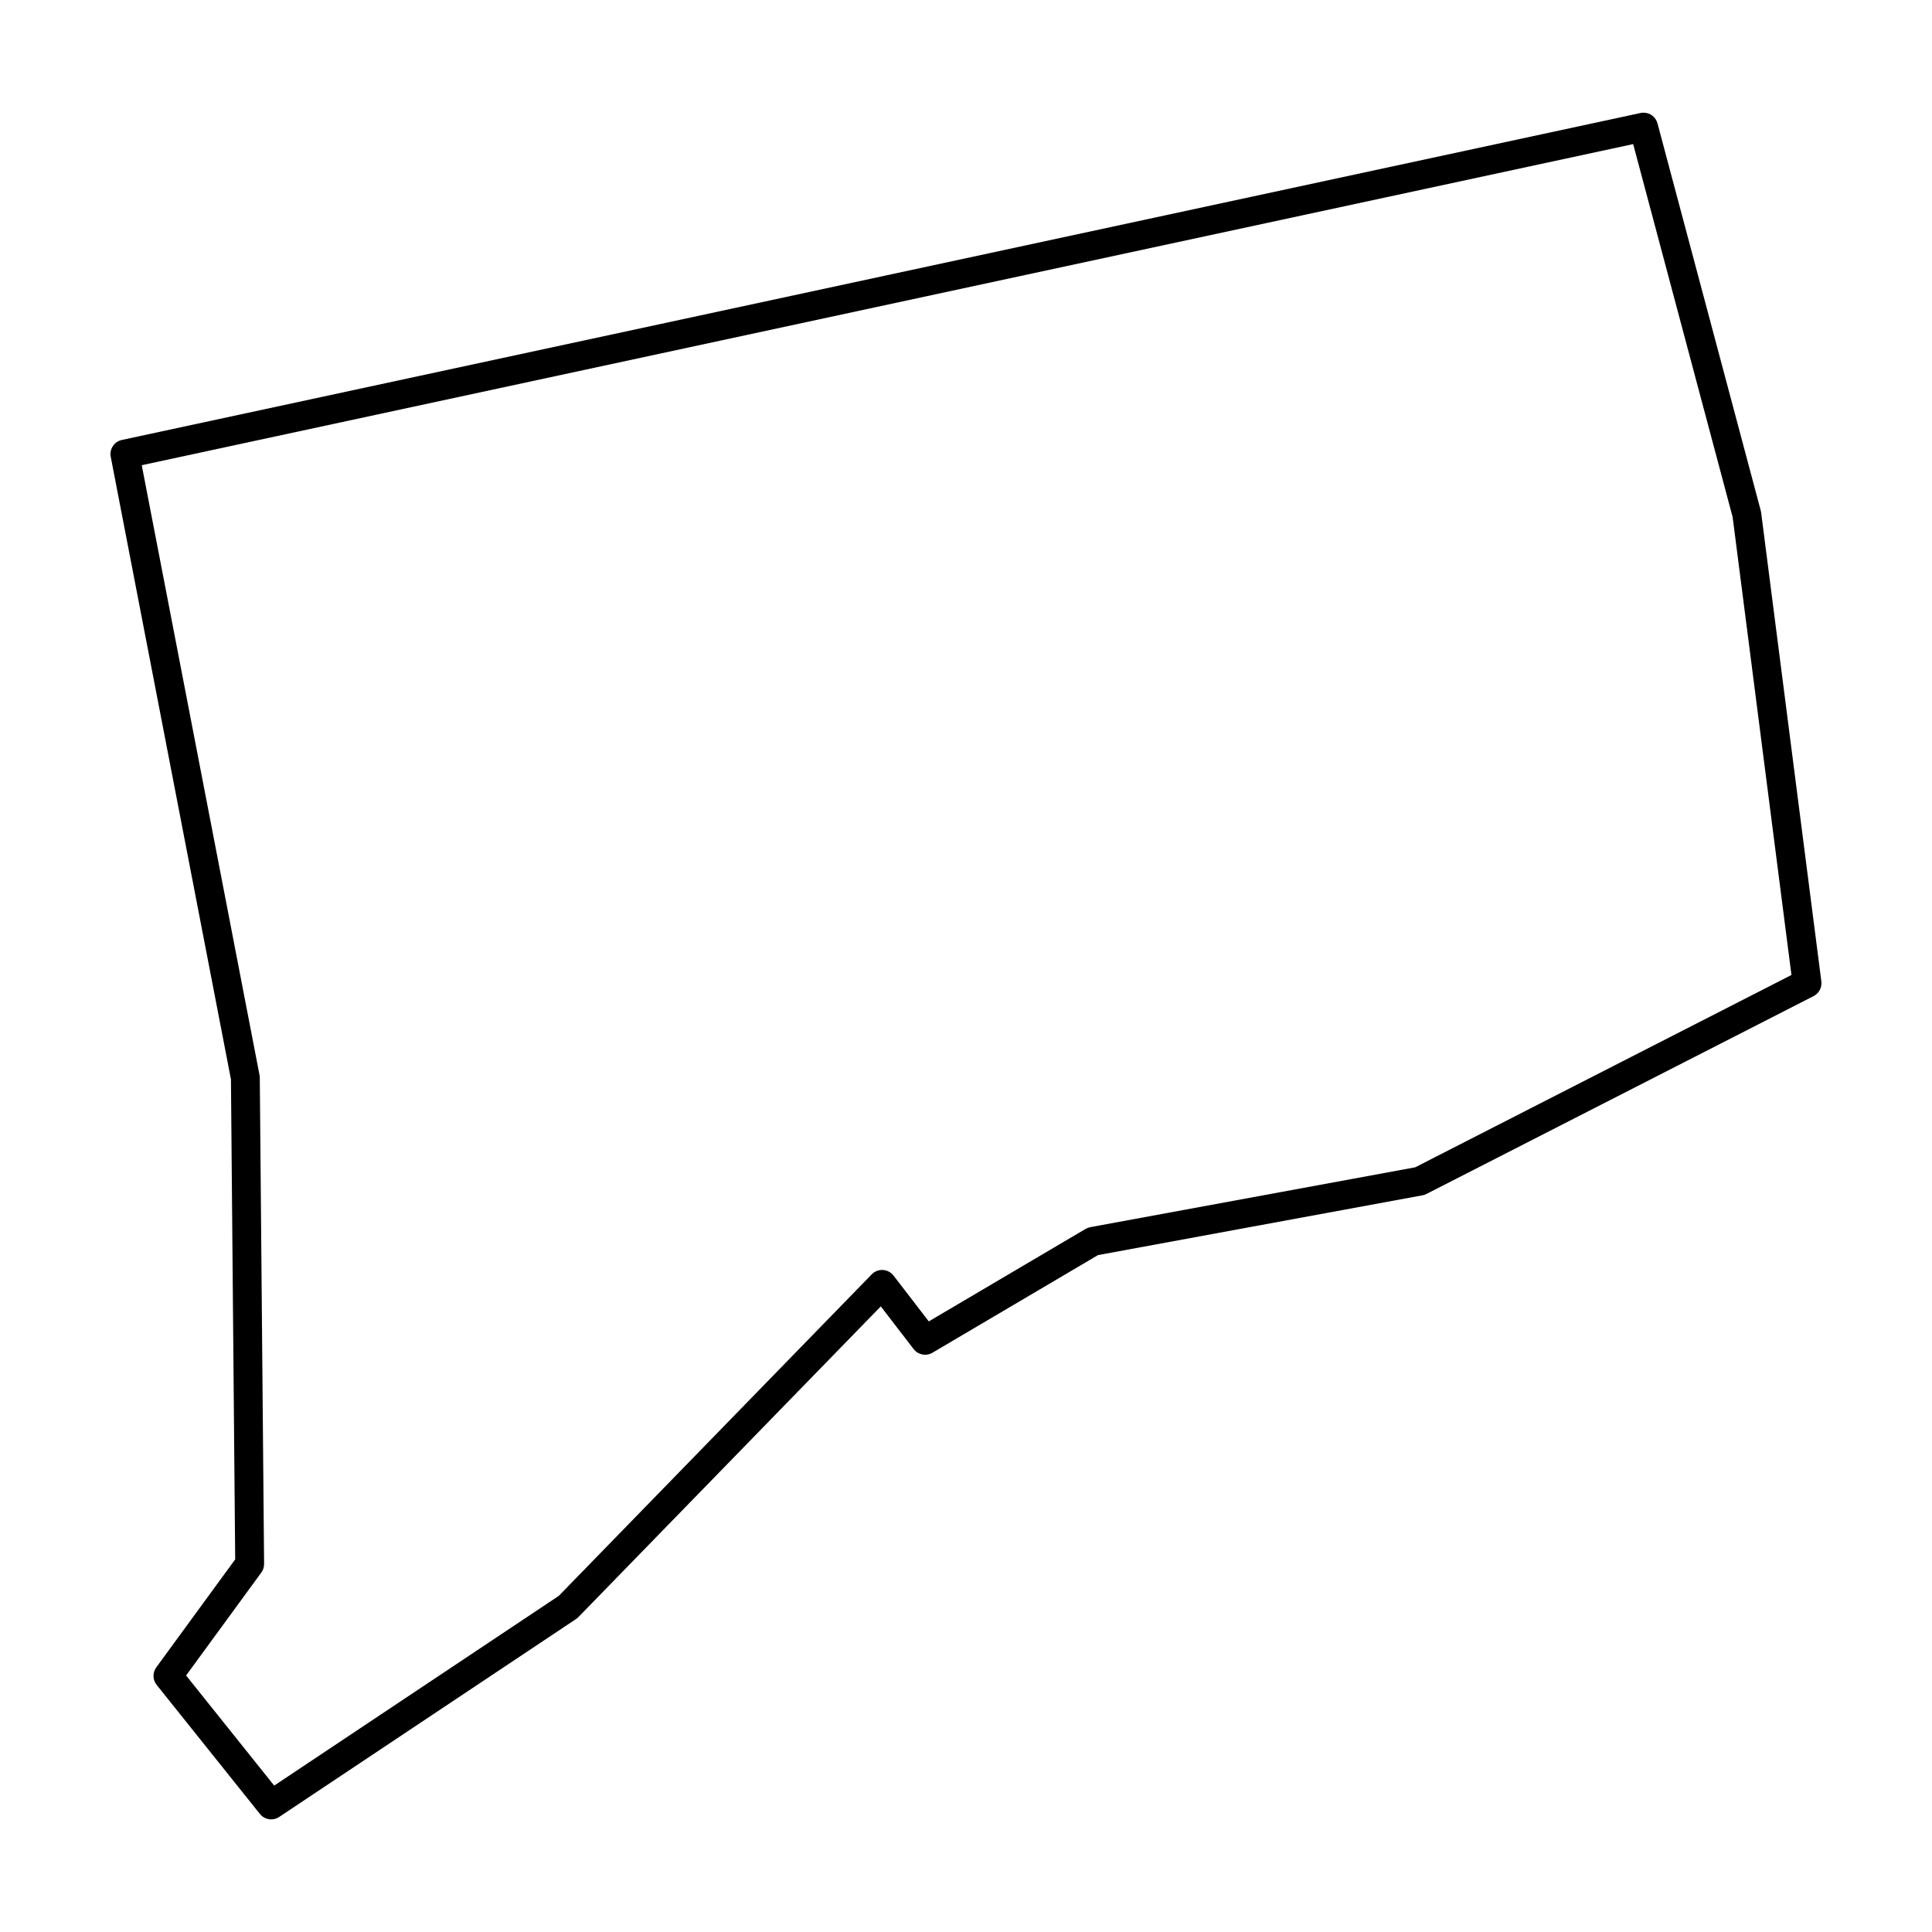 <?xml version="1.0" encoding="UTF-8"?>
<!-- Uploaded to: ICON Repo, www.iconrepo.com, Generator: ICON Repo Mixer Tools -->
<svg fill="#000000" width="800px" height="800px" version="1.1" viewBox="144 144 512 512" xmlns="http://www.w3.org/2000/svg">
 <path d="m579.6 173.86c-0.281-0.004-0.562 0.027-0.84 0.086l-402.46 86.648c-2.035 0.438-3.344 2.418-2.953 4.461l31.855 164.98 1.125 127.22-20.914 28.617h0.004c-1.02 1.395-0.977 3.297 0.102 4.644l27.363 34.203c1.238 1.547 3.453 1.891 5.106 0.793l78.664-52.445c0.227-0.148 0.434-0.32 0.621-0.516l80.148-82.344 8.711 11.324v-0.004c1.176 1.531 3.309 1.945 4.973 0.965l43.879-25.879 85.98-15.84h0.004c0.363-0.066 0.719-0.184 1.047-0.352l102.61-52.445c1.438-0.734 2.258-2.293 2.051-3.894l-15.961-124.27c-0.02-0.168-0.051-0.336-0.098-0.5l-27.363-102.61h0.004c-0.445-1.66-1.941-2.82-3.66-2.84zm-2.793 8.328 26.359 98.844 15.586 121.35-99.715 50.969-86.102 15.859c-0.441 0.082-0.863 0.242-1.246 0.469l-41.551 24.504-9.34-12.141h-0.004c-0.676-0.879-1.699-1.422-2.809-1.488-1.105-0.062-2.188 0.355-2.961 1.152l-82.945 85.219-75.414 50.277-23.348-29.184 19.938-27.281v-0.004c0.484-0.664 0.742-1.465 0.734-2.289l-1.141-128.83c0-0.23-0.023-0.461-0.066-0.691l-31.215-161.64z" fill-rule="evenodd"/>
</svg>